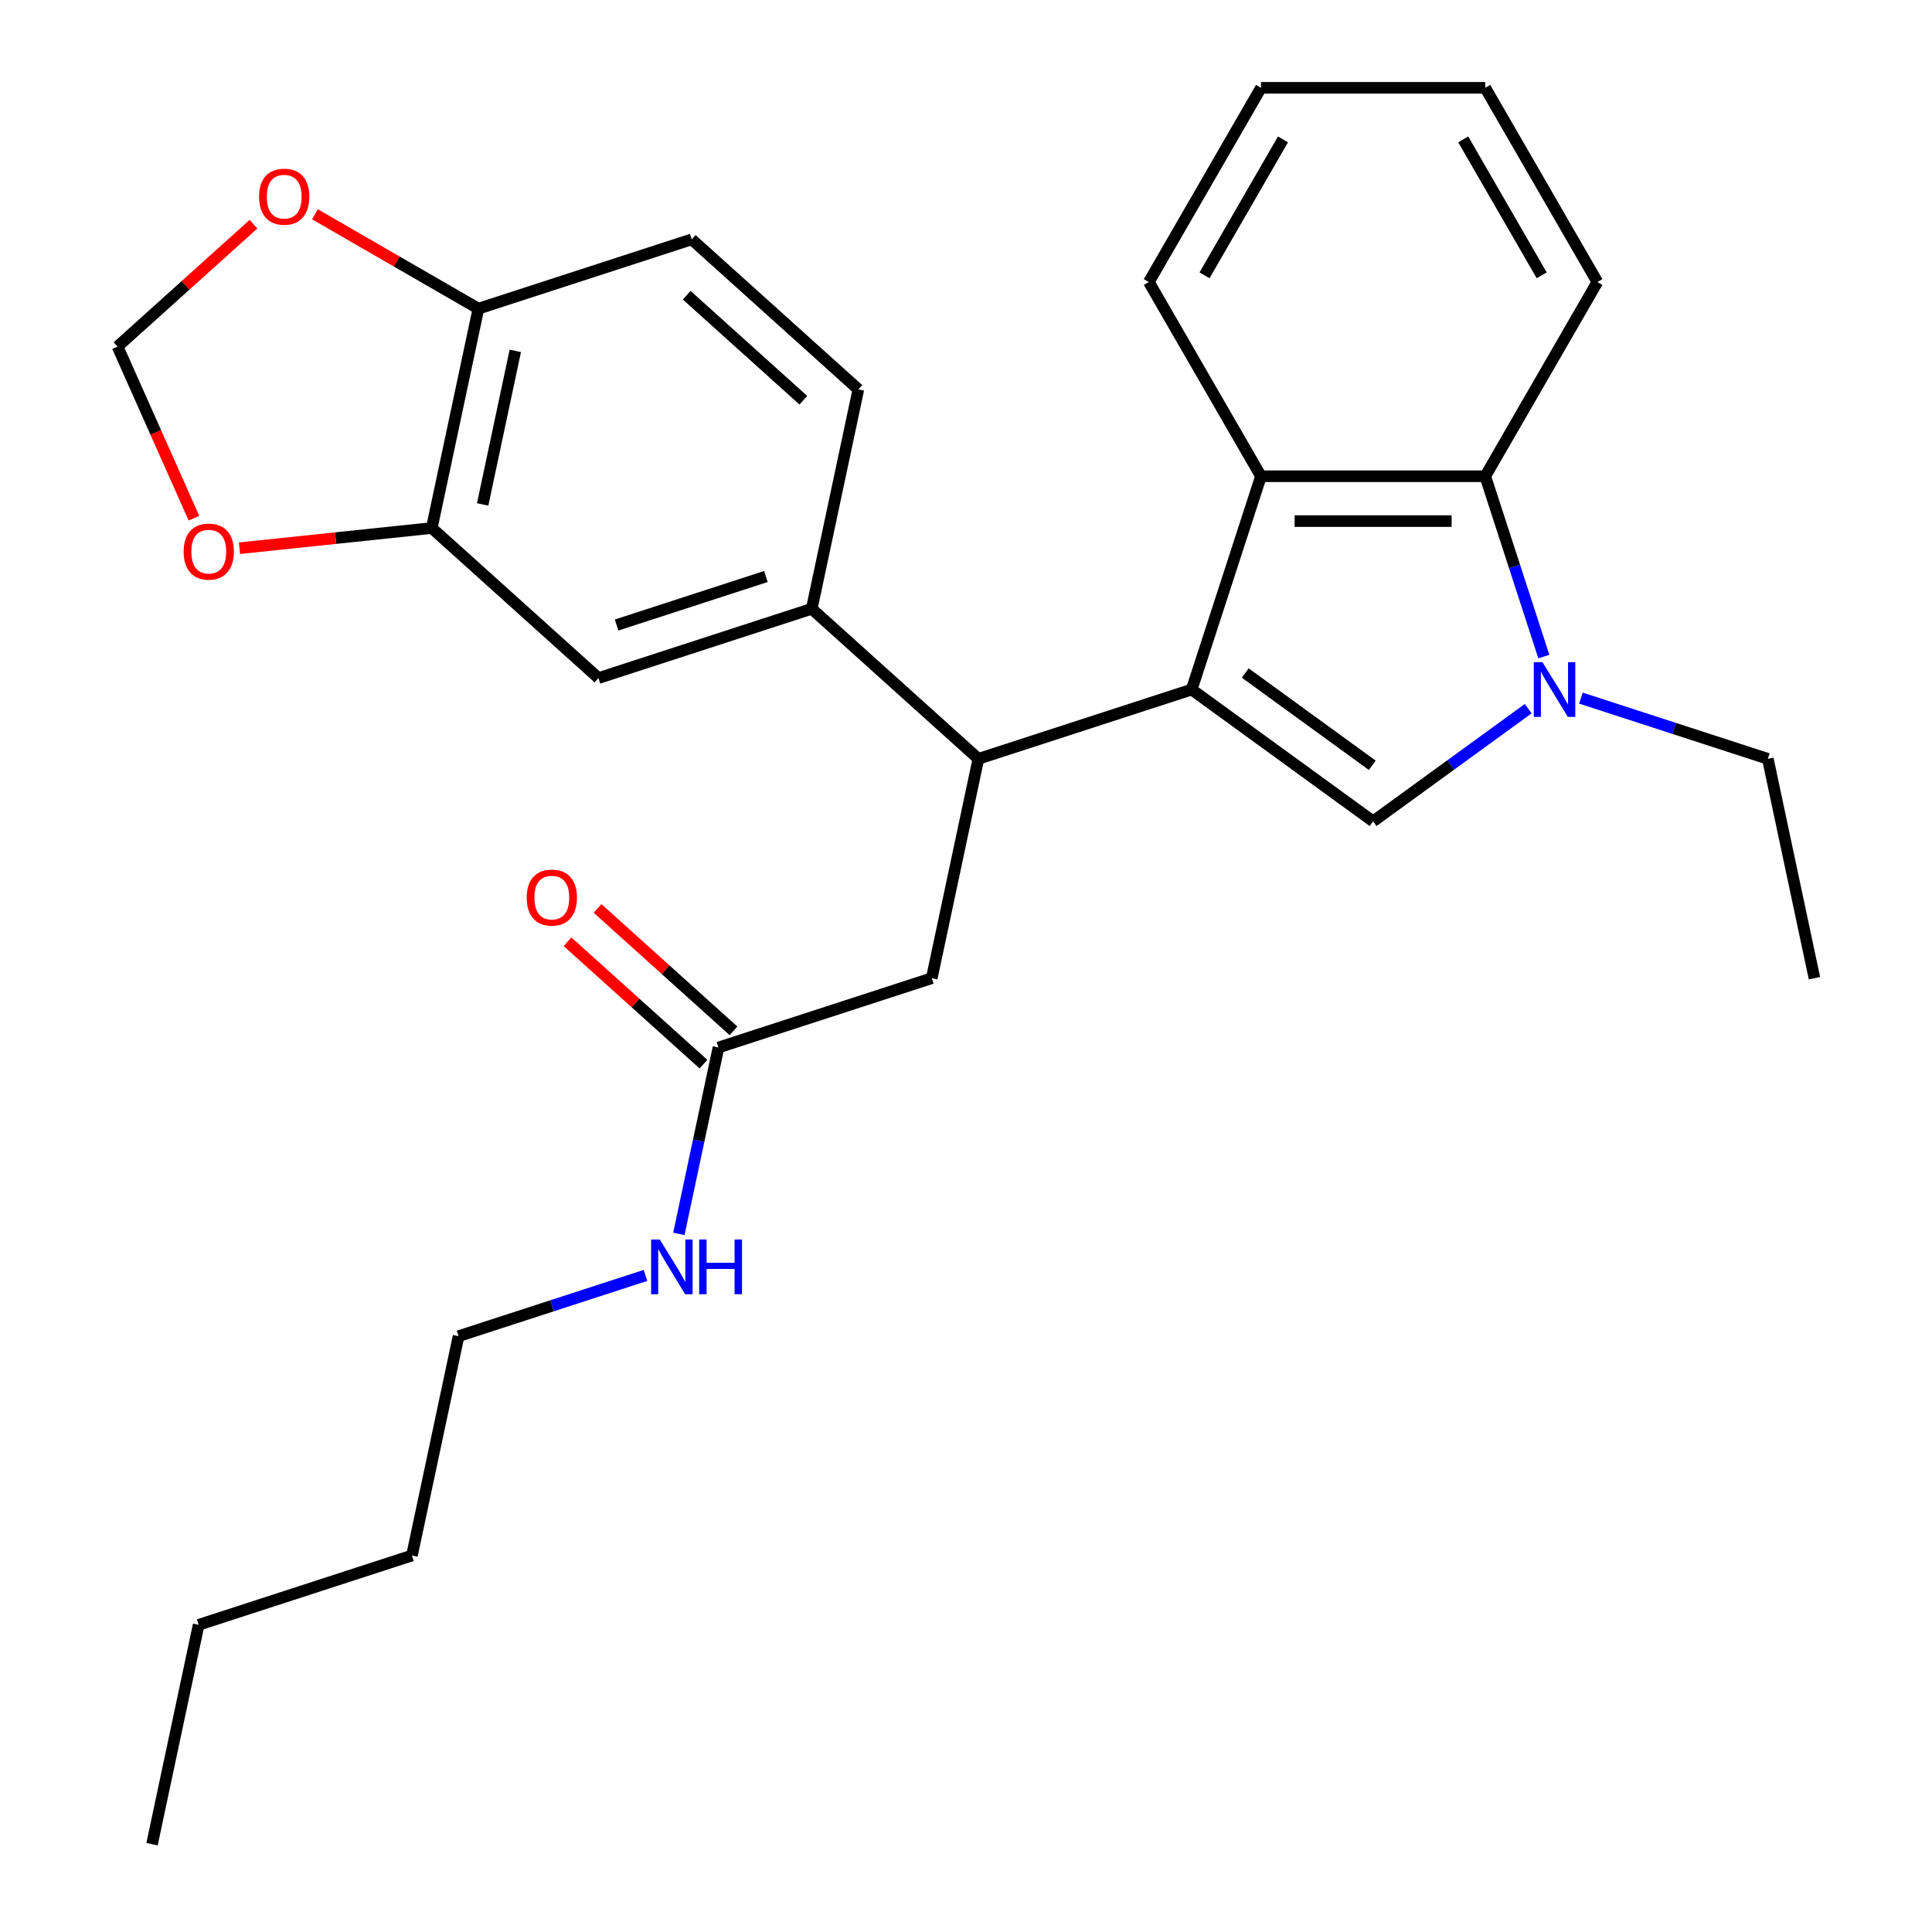 <?xml version='1.0' encoding='iso-8859-1'?>
<svg version='1.1' baseProfile='full'
              xmlns='http://www.w3.org/2000/svg'
                      xmlns:rdkit='http://www.rdkit.org/xml'
                      xmlns:xlink='http://www.w3.org/1999/xlink'
                  xml:space='preserve'
width='1000px' height='1000px' viewBox='0 0 1000 1000'>
<!-- END OF HEADER -->
<rect style='opacity:1.0;fill:#FFFFFF;stroke:none' width='1000' height='1000' x='0' y='0'> </rect>
<path class='bond-0' d='M 237.356,691.594 L 285.733,675.875' style='fill:none;fill-rule:evenodd;stroke:#000000;stroke-width:6px;stroke-linecap:butt;stroke-linejoin:miter;stroke-opacity:1' />
<path class='bond-0' d='M 285.733,675.875 L 334.11,660.157' style='fill:none;fill-rule:evenodd;stroke:#0000FF;stroke-width:6px;stroke-linecap:butt;stroke-linejoin:miter;stroke-opacity:1' />
<path class='bond-1' d='M 237.356,691.594 L 213.222,805.135' style='fill:none;fill-rule:evenodd;stroke:#000000;stroke-width:6px;stroke-linecap:butt;stroke-linejoin:miter;stroke-opacity:1' />
<path class='bond-2' d='M 371.886,542.183 L 361.632,590.423' style='fill:none;fill-rule:evenodd;stroke:#000000;stroke-width:6px;stroke-linecap:butt;stroke-linejoin:miter;stroke-opacity:1' />
<path class='bond-2' d='M 361.632,590.423 L 351.379,638.662' style='fill:none;fill-rule:evenodd;stroke:#0000FF;stroke-width:6px;stroke-linecap:butt;stroke-linejoin:miter;stroke-opacity:1' />
<path class='bond-3' d='M 379.653,533.557 L 344.473,501.881' style='fill:none;fill-rule:evenodd;stroke:#000000;stroke-width:6px;stroke-linecap:butt;stroke-linejoin:miter;stroke-opacity:1' />
<path class='bond-3' d='M 344.473,501.881 L 309.293,470.204' style='fill:none;fill-rule:evenodd;stroke:#FF0000;stroke-width:6px;stroke-linecap:butt;stroke-linejoin:miter;stroke-opacity:1' />
<path class='bond-3' d='M 364.119,550.809 L 328.939,519.133' style='fill:none;fill-rule:evenodd;stroke:#000000;stroke-width:6px;stroke-linecap:butt;stroke-linejoin:miter;stroke-opacity:1' />
<path class='bond-3' d='M 328.939,519.133 L 293.758,487.457' style='fill:none;fill-rule:evenodd;stroke:#FF0000;stroke-width:6px;stroke-linecap:butt;stroke-linejoin:miter;stroke-opacity:1' />
<path class='bond-4' d='M 371.886,542.183 L 482.282,506.313' style='fill:none;fill-rule:evenodd;stroke:#000000;stroke-width:6px;stroke-linecap:butt;stroke-linejoin:miter;stroke-opacity:1' />
<path class='bond-5' d='M 213.222,805.135 L 102.826,841.005' style='fill:none;fill-rule:evenodd;stroke:#000000;stroke-width:6px;stroke-linecap:butt;stroke-linejoin:miter;stroke-opacity:1' />
<path class='bond-6' d='M 768.759,246.506 L 783.922,293.174' style='fill:none;fill-rule:evenodd;stroke:#000000;stroke-width:6px;stroke-linecap:butt;stroke-linejoin:miter;stroke-opacity:1' />
<path class='bond-6' d='M 783.922,293.174 L 799.086,339.841' style='fill:none;fill-rule:evenodd;stroke:#0000FF;stroke-width:6px;stroke-linecap:butt;stroke-linejoin:miter;stroke-opacity:1' />
<path class='bond-7' d='M 768.759,246.506 L 652.682,246.506' style='fill:none;fill-rule:evenodd;stroke:#000000;stroke-width:6px;stroke-linecap:butt;stroke-linejoin:miter;stroke-opacity:1' />
<path class='bond-7' d='M 751.348,269.722 L 670.094,269.722' style='fill:none;fill-rule:evenodd;stroke:#000000;stroke-width:6px;stroke-linecap:butt;stroke-linejoin:miter;stroke-opacity:1' />
<path class='bond-8' d='M 768.759,246.506 L 826.798,145.981' style='fill:none;fill-rule:evenodd;stroke:#000000;stroke-width:6px;stroke-linecap:butt;stroke-linejoin:miter;stroke-opacity:1' />
<path class='bond-9' d='M 818.271,361.335 L 866.648,377.054' style='fill:none;fill-rule:evenodd;stroke:#0000FF;stroke-width:6px;stroke-linecap:butt;stroke-linejoin:miter;stroke-opacity:1' />
<path class='bond-9' d='M 866.648,377.054 L 915.025,392.773' style='fill:none;fill-rule:evenodd;stroke:#000000;stroke-width:6px;stroke-linecap:butt;stroke-linejoin:miter;stroke-opacity:1' />
<path class='bond-10' d='M 790.987,366.814 L 750.854,395.973' style='fill:none;fill-rule:evenodd;stroke:#0000FF;stroke-width:6px;stroke-linecap:butt;stroke-linejoin:miter;stroke-opacity:1' />
<path class='bond-10' d='M 750.854,395.973 L 710.721,425.131' style='fill:none;fill-rule:evenodd;stroke:#000000;stroke-width:6px;stroke-linecap:butt;stroke-linejoin:miter;stroke-opacity:1' />
<path class='bond-11' d='M 710.721,425.131 L 616.812,356.903' style='fill:none;fill-rule:evenodd;stroke:#000000;stroke-width:6px;stroke-linecap:butt;stroke-linejoin:miter;stroke-opacity:1' />
<path class='bond-11' d='M 710.28,396.115 L 644.544,348.355' style='fill:none;fill-rule:evenodd;stroke:#000000;stroke-width:6px;stroke-linecap:butt;stroke-linejoin:miter;stroke-opacity:1' />
<path class='bond-12' d='M 652.682,246.506 L 616.812,356.903' style='fill:none;fill-rule:evenodd;stroke:#000000;stroke-width:6px;stroke-linecap:butt;stroke-linejoin:miter;stroke-opacity:1' />
<path class='bond-13' d='M 652.682,246.506 L 594.643,145.981' style='fill:none;fill-rule:evenodd;stroke:#000000;stroke-width:6px;stroke-linecap:butt;stroke-linejoin:miter;stroke-opacity:1' />
<path class='bond-14' d='M 616.812,356.903 L 506.416,392.773' style='fill:none;fill-rule:evenodd;stroke:#000000;stroke-width:6px;stroke-linecap:butt;stroke-linejoin:miter;stroke-opacity:1' />
<path class='bond-15' d='M 826.798,145.981 L 768.759,45.455' style='fill:none;fill-rule:evenodd;stroke:#000000;stroke-width:6px;stroke-linecap:butt;stroke-linejoin:miter;stroke-opacity:1' />
<path class='bond-15' d='M 797.987,142.509 L 757.36,72.141' style='fill:none;fill-rule:evenodd;stroke:#000000;stroke-width:6px;stroke-linecap:butt;stroke-linejoin:miter;stroke-opacity:1' />
<path class='bond-16' d='M 652.682,45.455 L 768.759,45.455' style='fill:none;fill-rule:evenodd;stroke:#000000;stroke-width:6px;stroke-linecap:butt;stroke-linejoin:miter;stroke-opacity:1' />
<path class='bond-17' d='M 652.682,45.455 L 594.643,145.981' style='fill:none;fill-rule:evenodd;stroke:#000000;stroke-width:6px;stroke-linecap:butt;stroke-linejoin:miter;stroke-opacity:1' />
<path class='bond-17' d='M 664.081,72.141 L 623.454,142.509' style='fill:none;fill-rule:evenodd;stroke:#000000;stroke-width:6px;stroke-linecap:butt;stroke-linejoin:miter;stroke-opacity:1' />
<path class='bond-18' d='M 506.416,392.773 L 420.154,315.102' style='fill:none;fill-rule:evenodd;stroke:#000000;stroke-width:6px;stroke-linecap:butt;stroke-linejoin:miter;stroke-opacity:1' />
<path class='bond-19' d='M 506.416,392.773 L 482.282,506.313' style='fill:none;fill-rule:evenodd;stroke:#000000;stroke-width:6px;stroke-linecap:butt;stroke-linejoin:miter;stroke-opacity:1' />
<path class='bond-20' d='M 223.495,273.301 L 247.629,159.76' style='fill:none;fill-rule:evenodd;stroke:#000000;stroke-width:6px;stroke-linecap:butt;stroke-linejoin:miter;stroke-opacity:1' />
<path class='bond-20' d='M 249.823,261.096 L 266.717,181.618' style='fill:none;fill-rule:evenodd;stroke:#000000;stroke-width:6px;stroke-linecap:butt;stroke-linejoin:miter;stroke-opacity:1' />
<path class='bond-21' d='M 223.495,273.301 L 173.725,278.532' style='fill:none;fill-rule:evenodd;stroke:#000000;stroke-width:6px;stroke-linecap:butt;stroke-linejoin:miter;stroke-opacity:1' />
<path class='bond-21' d='M 173.725,278.532 L 123.956,283.763' style='fill:none;fill-rule:evenodd;stroke:#FF0000;stroke-width:6px;stroke-linecap:butt;stroke-linejoin:miter;stroke-opacity:1' />
<path class='bond-22' d='M 223.495,273.301 L 309.757,350.971' style='fill:none;fill-rule:evenodd;stroke:#000000;stroke-width:6px;stroke-linecap:butt;stroke-linejoin:miter;stroke-opacity:1' />
<path class='bond-23' d='M 247.629,159.76 L 205.317,135.331' style='fill:none;fill-rule:evenodd;stroke:#000000;stroke-width:6px;stroke-linecap:butt;stroke-linejoin:miter;stroke-opacity:1' />
<path class='bond-23' d='M 205.317,135.331 L 163.005,110.902' style='fill:none;fill-rule:evenodd;stroke:#FF0000;stroke-width:6px;stroke-linecap:butt;stroke-linejoin:miter;stroke-opacity:1' />
<path class='bond-24' d='M 247.629,159.76 L 358.025,123.89' style='fill:none;fill-rule:evenodd;stroke:#000000;stroke-width:6px;stroke-linecap:butt;stroke-linejoin:miter;stroke-opacity:1' />
<path class='bond-25' d='M 100.386,268.212 L 80.613,223.802' style='fill:none;fill-rule:evenodd;stroke:#FF0000;stroke-width:6px;stroke-linecap:butt;stroke-linejoin:miter;stroke-opacity:1' />
<path class='bond-25' d='M 80.613,223.802 L 60.841,179.392' style='fill:none;fill-rule:evenodd;stroke:#000000;stroke-width:6px;stroke-linecap:butt;stroke-linejoin:miter;stroke-opacity:1' />
<path class='bond-26' d='M 131.201,116.039 L 96.021,147.716' style='fill:none;fill-rule:evenodd;stroke:#FF0000;stroke-width:6px;stroke-linecap:butt;stroke-linejoin:miter;stroke-opacity:1' />
<path class='bond-26' d='M 96.021,147.716 L 60.841,179.392' style='fill:none;fill-rule:evenodd;stroke:#000000;stroke-width:6px;stroke-linecap:butt;stroke-linejoin:miter;stroke-opacity:1' />
<path class='bond-27' d='M 309.757,350.971 L 420.154,315.102' style='fill:none;fill-rule:evenodd;stroke:#000000;stroke-width:6px;stroke-linecap:butt;stroke-linejoin:miter;stroke-opacity:1' />
<path class='bond-27' d='M 319.143,323.512 L 396.42,298.403' style='fill:none;fill-rule:evenodd;stroke:#000000;stroke-width:6px;stroke-linecap:butt;stroke-linejoin:miter;stroke-opacity:1' />
<path class='bond-28' d='M 358.025,123.89 L 444.287,201.561' style='fill:none;fill-rule:evenodd;stroke:#000000;stroke-width:6px;stroke-linecap:butt;stroke-linejoin:miter;stroke-opacity:1' />
<path class='bond-28' d='M 355.43,152.793 L 415.814,207.163' style='fill:none;fill-rule:evenodd;stroke:#000000;stroke-width:6px;stroke-linecap:butt;stroke-linejoin:miter;stroke-opacity:1' />
<path class='bond-29' d='M 420.154,315.102 L 444.287,201.561' style='fill:none;fill-rule:evenodd;stroke:#000000;stroke-width:6px;stroke-linecap:butt;stroke-linejoin:miter;stroke-opacity:1' />
<path class='bond-30' d='M 915.025,392.773 L 939.159,506.313' style='fill:none;fill-rule:evenodd;stroke:#000000;stroke-width:6px;stroke-linecap:butt;stroke-linejoin:miter;stroke-opacity:1' />
<path class='bond-31' d='M 102.826,841.005 L 78.692,954.545' style='fill:none;fill-rule:evenodd;stroke:#000000;stroke-width:6px;stroke-linecap:butt;stroke-linejoin:miter;stroke-opacity:1' />
<path  class='atom-2' d='M 341.492 641.564
L 350.772 656.564
Q 351.692 658.044, 353.172 660.724
Q 354.652 663.404, 354.732 663.564
L 354.732 641.564
L 358.492 641.564
L 358.492 669.884
L 354.612 669.884
L 344.652 653.484
Q 343.492 651.564, 342.252 649.364
Q 341.052 647.164, 340.692 646.484
L 340.692 669.884
L 337.012 669.884
L 337.012 641.564
L 341.492 641.564
' fill='#0000FF'/>
<path  class='atom-2' d='M 361.892 641.564
L 365.732 641.564
L 365.732 653.604
L 380.212 653.604
L 380.212 641.564
L 384.052 641.564
L 384.052 669.884
L 380.212 669.884
L 380.212 656.804
L 365.732 656.804
L 365.732 669.884
L 361.892 669.884
L 361.892 641.564
' fill='#0000FF'/>
<path  class='atom-3' d='M 272.624 464.592
Q 272.624 457.792, 275.984 453.992
Q 279.344 450.192, 285.624 450.192
Q 291.904 450.192, 295.264 453.992
Q 298.624 457.792, 298.624 464.592
Q 298.624 471.472, 295.224 475.392
Q 291.824 479.272, 285.624 479.272
Q 279.384 479.272, 275.984 475.392
Q 272.624 471.512, 272.624 464.592
M 285.624 476.072
Q 289.944 476.072, 292.264 473.192
Q 294.624 470.272, 294.624 464.592
Q 294.624 459.032, 292.264 456.232
Q 289.944 453.392, 285.624 453.392
Q 281.304 453.392, 278.944 456.192
Q 276.624 458.992, 276.624 464.592
Q 276.624 470.312, 278.944 473.192
Q 281.304 476.072, 285.624 476.072
' fill='#FF0000'/>
<path  class='atom-6' d='M 798.369 342.743
L 807.649 357.743
Q 808.569 359.223, 810.049 361.903
Q 811.529 364.583, 811.609 364.743
L 811.609 342.743
L 815.369 342.743
L 815.369 371.063
L 811.489 371.063
L 801.529 354.663
Q 800.369 352.743, 799.129 350.543
Q 797.929 348.343, 797.569 347.663
L 797.569 371.063
L 793.889 371.063
L 793.889 342.743
L 798.369 342.743
' fill='#0000FF'/>
<path  class='atom-18' d='M 95.054 285.514
Q 95.054 278.714, 98.414 274.914
Q 101.774 271.114, 108.054 271.114
Q 114.334 271.114, 117.694 274.914
Q 121.054 278.714, 121.054 285.514
Q 121.054 292.394, 117.654 296.314
Q 114.254 300.194, 108.054 300.194
Q 101.814 300.194, 98.414 296.314
Q 95.054 292.434, 95.054 285.514
M 108.054 296.994
Q 112.374 296.994, 114.694 294.114
Q 117.054 291.194, 117.054 285.514
Q 117.054 279.954, 114.694 277.154
Q 112.374 274.314, 108.054 274.314
Q 103.734 274.314, 101.374 277.114
Q 99.054 279.914, 99.054 285.514
Q 99.054 291.234, 101.374 294.114
Q 103.734 296.994, 108.054 296.994
' fill='#FF0000'/>
<path  class='atom-19' d='M 134.103 101.801
Q 134.103 95.001, 137.463 91.201
Q 140.823 87.401, 147.103 87.401
Q 153.383 87.401, 156.743 91.201
Q 160.103 95.001, 160.103 101.801
Q 160.103 108.681, 156.703 112.601
Q 153.303 116.481, 147.103 116.481
Q 140.863 116.481, 137.463 112.601
Q 134.103 108.721, 134.103 101.801
M 147.103 113.281
Q 151.423 113.281, 153.743 110.401
Q 156.103 107.481, 156.103 101.801
Q 156.103 96.241, 153.743 93.441
Q 151.423 90.601, 147.103 90.601
Q 142.783 90.601, 140.423 93.401
Q 138.103 96.201, 138.103 101.801
Q 138.103 107.521, 140.423 110.401
Q 142.783 113.281, 147.103 113.281
' fill='#FF0000'/>
</svg>
